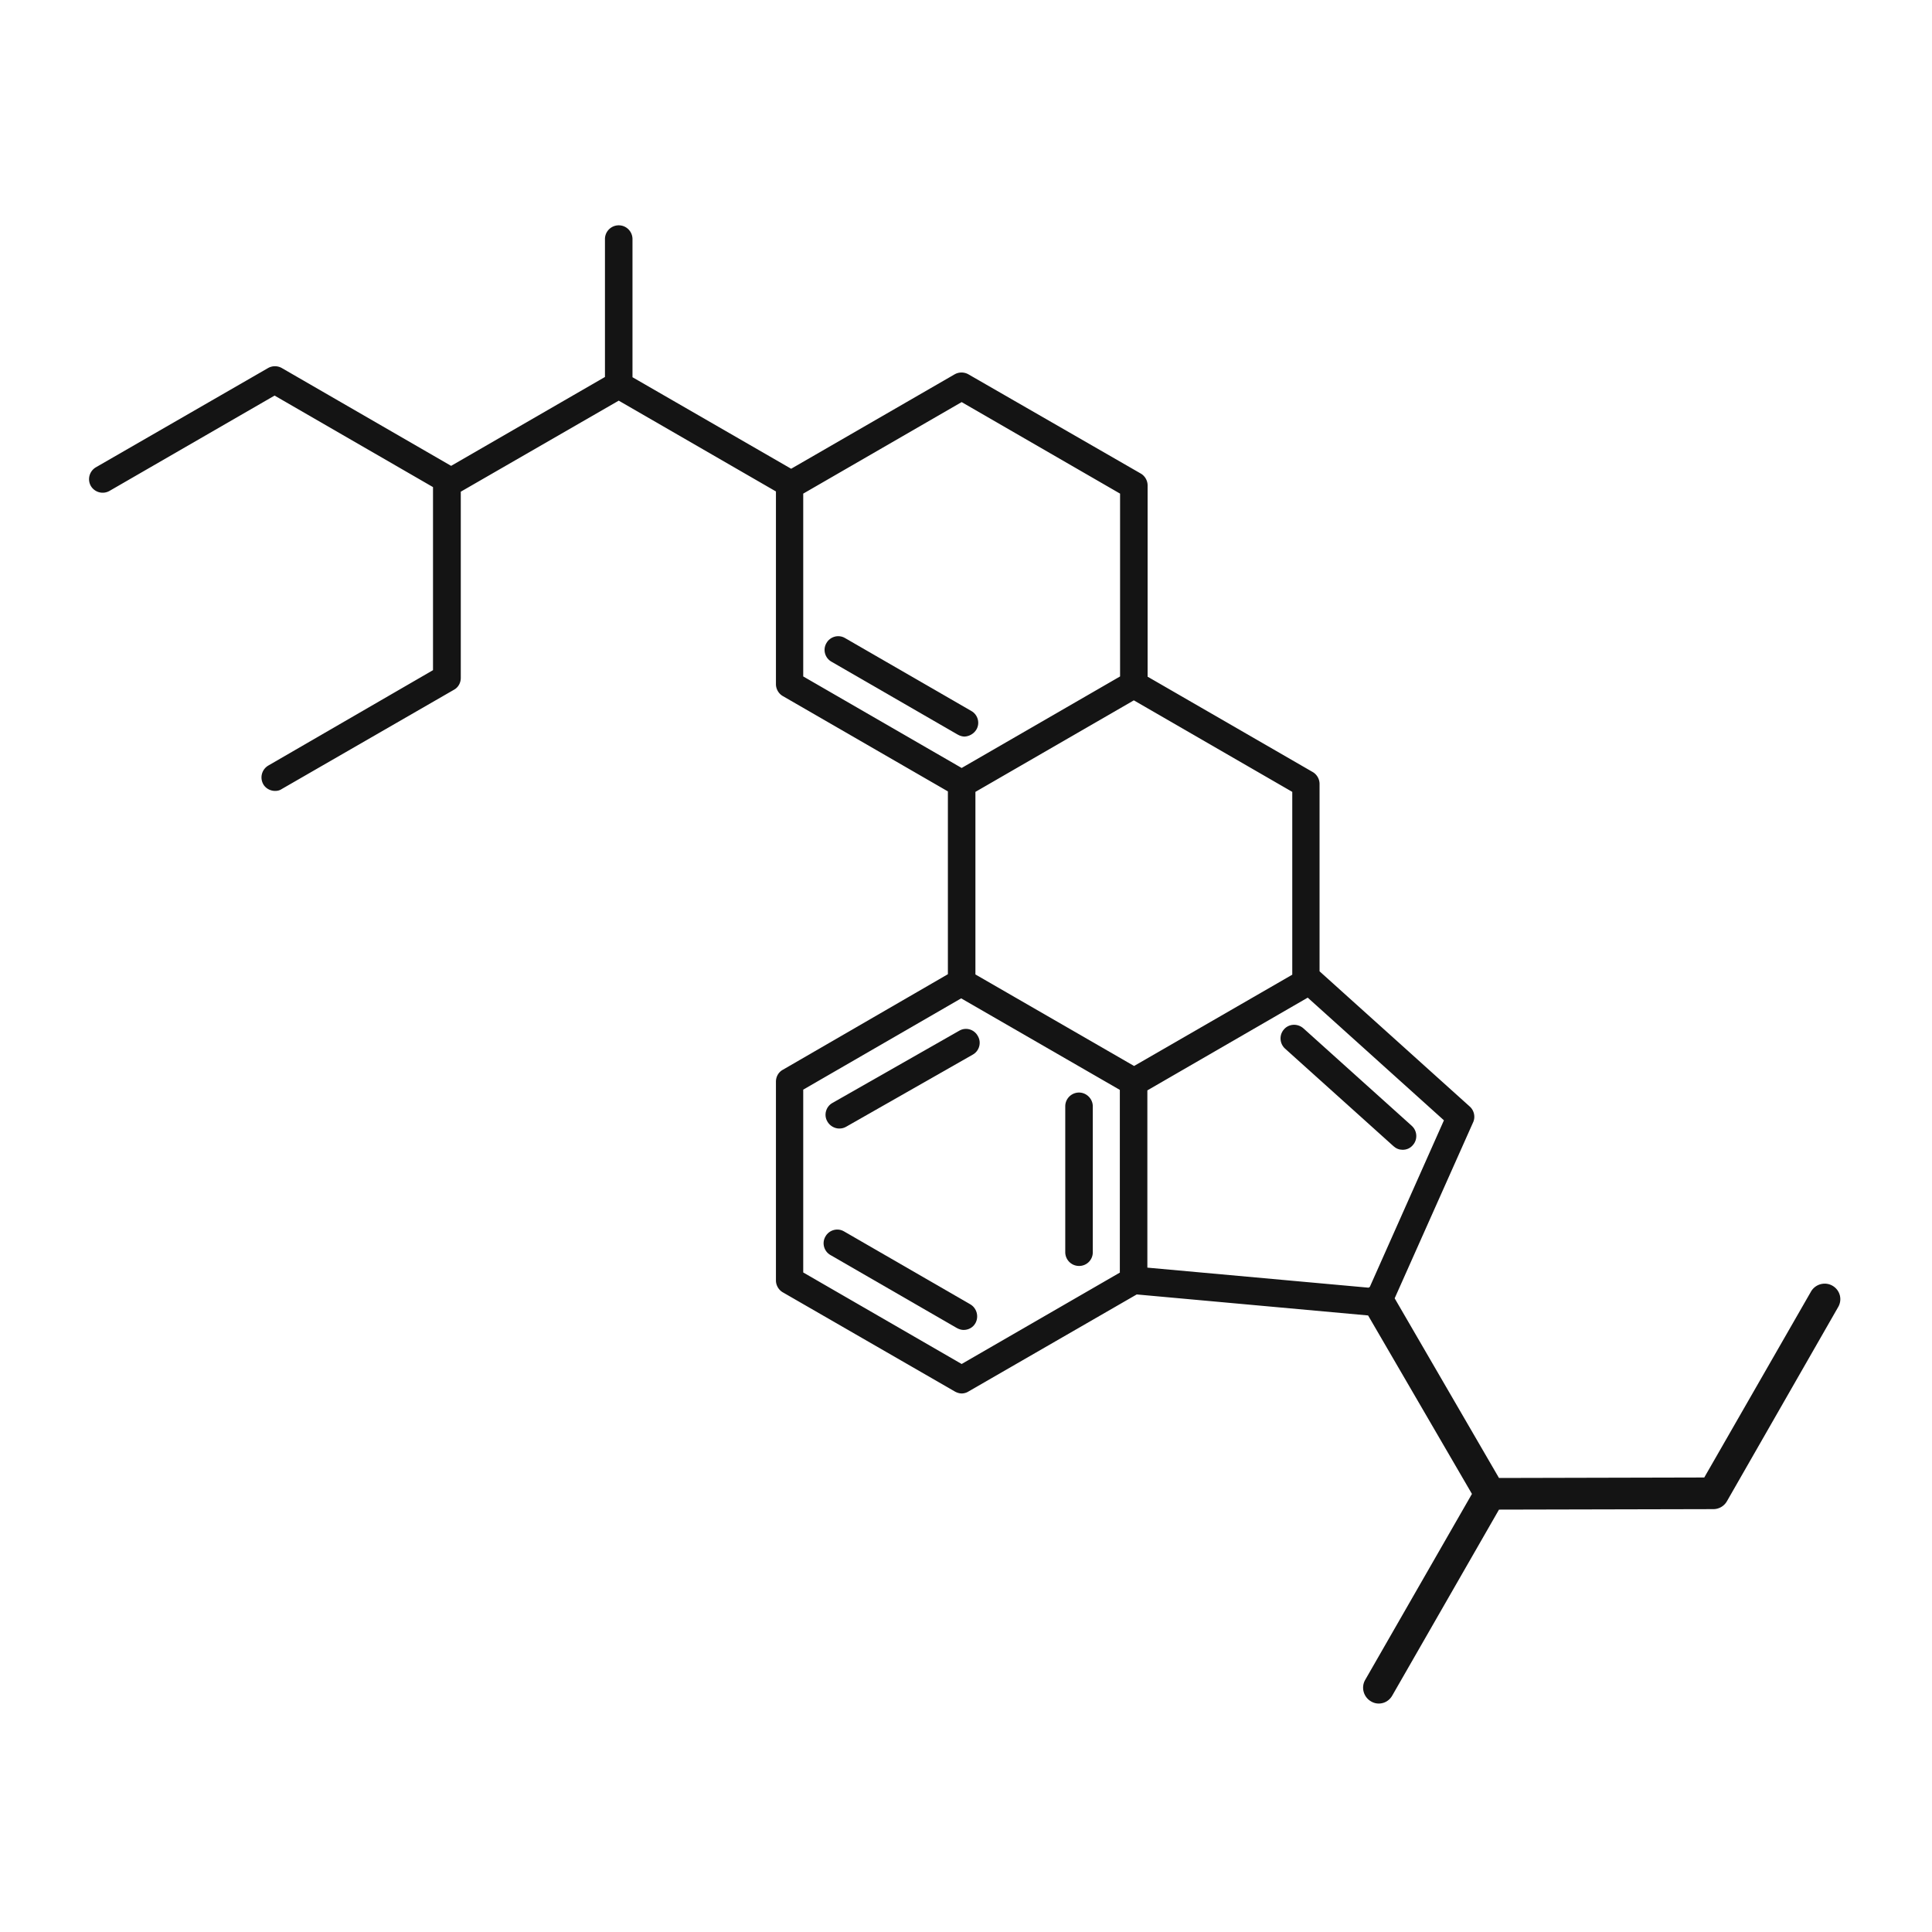<?xml version="1.0" encoding="UTF-8"?> <svg xmlns="http://www.w3.org/2000/svg" xmlns:xlink="http://www.w3.org/1999/xlink" fill="#141414" viewBox="0 0 800 800"><path d="M758.8 532.4c-3.1-1.8-7.1-.7-8.9 2.4l-44.2 77-85 .2-43.2-74.4 32.5-72.9c1-2.2.4-4.9-1.4-6.5l-62.2-56v-77.6c0-2-1.1-3.9-2.8-4.9l-68.4-39.5V201c0-2-1.1-3.9-2.8-4.9L401 155a5.79 5.79 0 0 0-5.7 0l-67.7 39.1-65.7-37.9V99c0-3.1-2.5-5.7-5.7-5.7-3.1 0-5.7 2.5-5.7 5.7v57.1l-63.7 36.8-70.1-40.5a5.79 5.79 0 0 0-5.7 0l-71.3 41.1c-2.7 1.6-3.6 5-2.1 7.7 1.6 2.7 5 3.6 7.7 2.1l68.4-39.5 65.6 37.9v75.8L111.1 317c-2.7 1.6-3.6 5-2.1 7.7 1 1.8 3 2.8 4.9 2.8 1 0 1.9-.2 2.8-.8l71.3-41.1c1.8-1 2.8-2.9 2.8-4.9v-77.1l65.4-37.7 65.1 37.6v79.8c0 2 1.1 3.9 2.8 4.9l68.4 39.5v75.7L324.1 443c-1.8 1-2.8 2.9-2.8 4.9v82.3c0 2 1.1 3.9 2.8 4.9l71.3 41.1c.9.5 1.9.8 2.8.8 1 0 2-.3 2.8-.8l69.7-40.2 95.8 8.7 43 73.9-44.2 77c-1.8 3.1-.7 7.1 2.4 8.9 1 .6 2.1.9 3.2.9 2.3 0 4.4-1.2 5.6-3.3l44.2-77 88.8-.2a6.48 6.48 0 0 0 5.6-3.3l46-80.3c1.9-3.2.8-7.1-2.3-8.9zM332.6 280.1v-75.7l65.6-37.9 65.6 37.9v75.7L398.2 318l-65.6-37.9zm131.2 246.8l-65.6 37.9-65.6-37.9v-75.7l65.4-37.8 65.7 37.9v75.6zm5.8-85.5l-65.7-37.9v-75.6l65.6-37.9 65.6 37.9v75.7l-65.5 37.8zm5.5 10.1l66.4-38.4 56.4 50.8-30.7 69c-.2.1-.4.2-.5.3l-91.6-8.3v-73.4z"></path><path id="A" d="M404.3 302.1c1.6-2.7.6-6.2-2.1-7.7l-52.3-30.2c-2.7-1.6-6.2-.6-7.7 2.1-1.6 2.7-.6 6.2 2.1 7.7l52.3 30.2c.9.5 1.9.8 2.8.8 1.9-.1 3.8-1.1 4.9-2.9z"></path><path id="D" d="M531.7 426.2c-2.1 2.3-1.9 5.9.4 8l44.9 40.4c1.1 1 2.4 1.5 3.8 1.5 1.6 0 3.1-.6 4.2-1.9 2.1-2.3 1.9-5.9-.4-8l-44.9-40.4c-2.4-2.1-6-1.9-8 .4z"></path><path id="F" d="M401.8 540.1l-52.3-30.2c-2.7-1.6-6.2-.6-7.7 2.1-1.6 2.7-.6 6.2 2.1 7.7l52.3 30.2c.9.5 1.9.8 2.8.8 2 0 3.9-1 4.9-2.8 1.5-2.7.6-6.2-2.1-7.8z"></path><path id="H" d="M446.8 452.4c-3.1 0-5.7 2.5-5.7 5.7v60.4c0 3.1 2.5 5.7 5.7 5.7a5.63 5.63 0 0 0 5.7-5.7v-60.4c0-3.1-2.6-5.7-5.7-5.7z"></path><path id="J" d="M397.2 426.8l-52.5 29.9c-2.7 1.5-3.7 5-2.1 7.7 1 1.8 3 2.9 4.9 2.9 1 0 1.9-.2 2.8-.7l52.5-29.9c2.7-1.5 3.7-5 2.1-7.7-1.5-2.8-5-3.8-7.7-2.2z"></path></svg> 